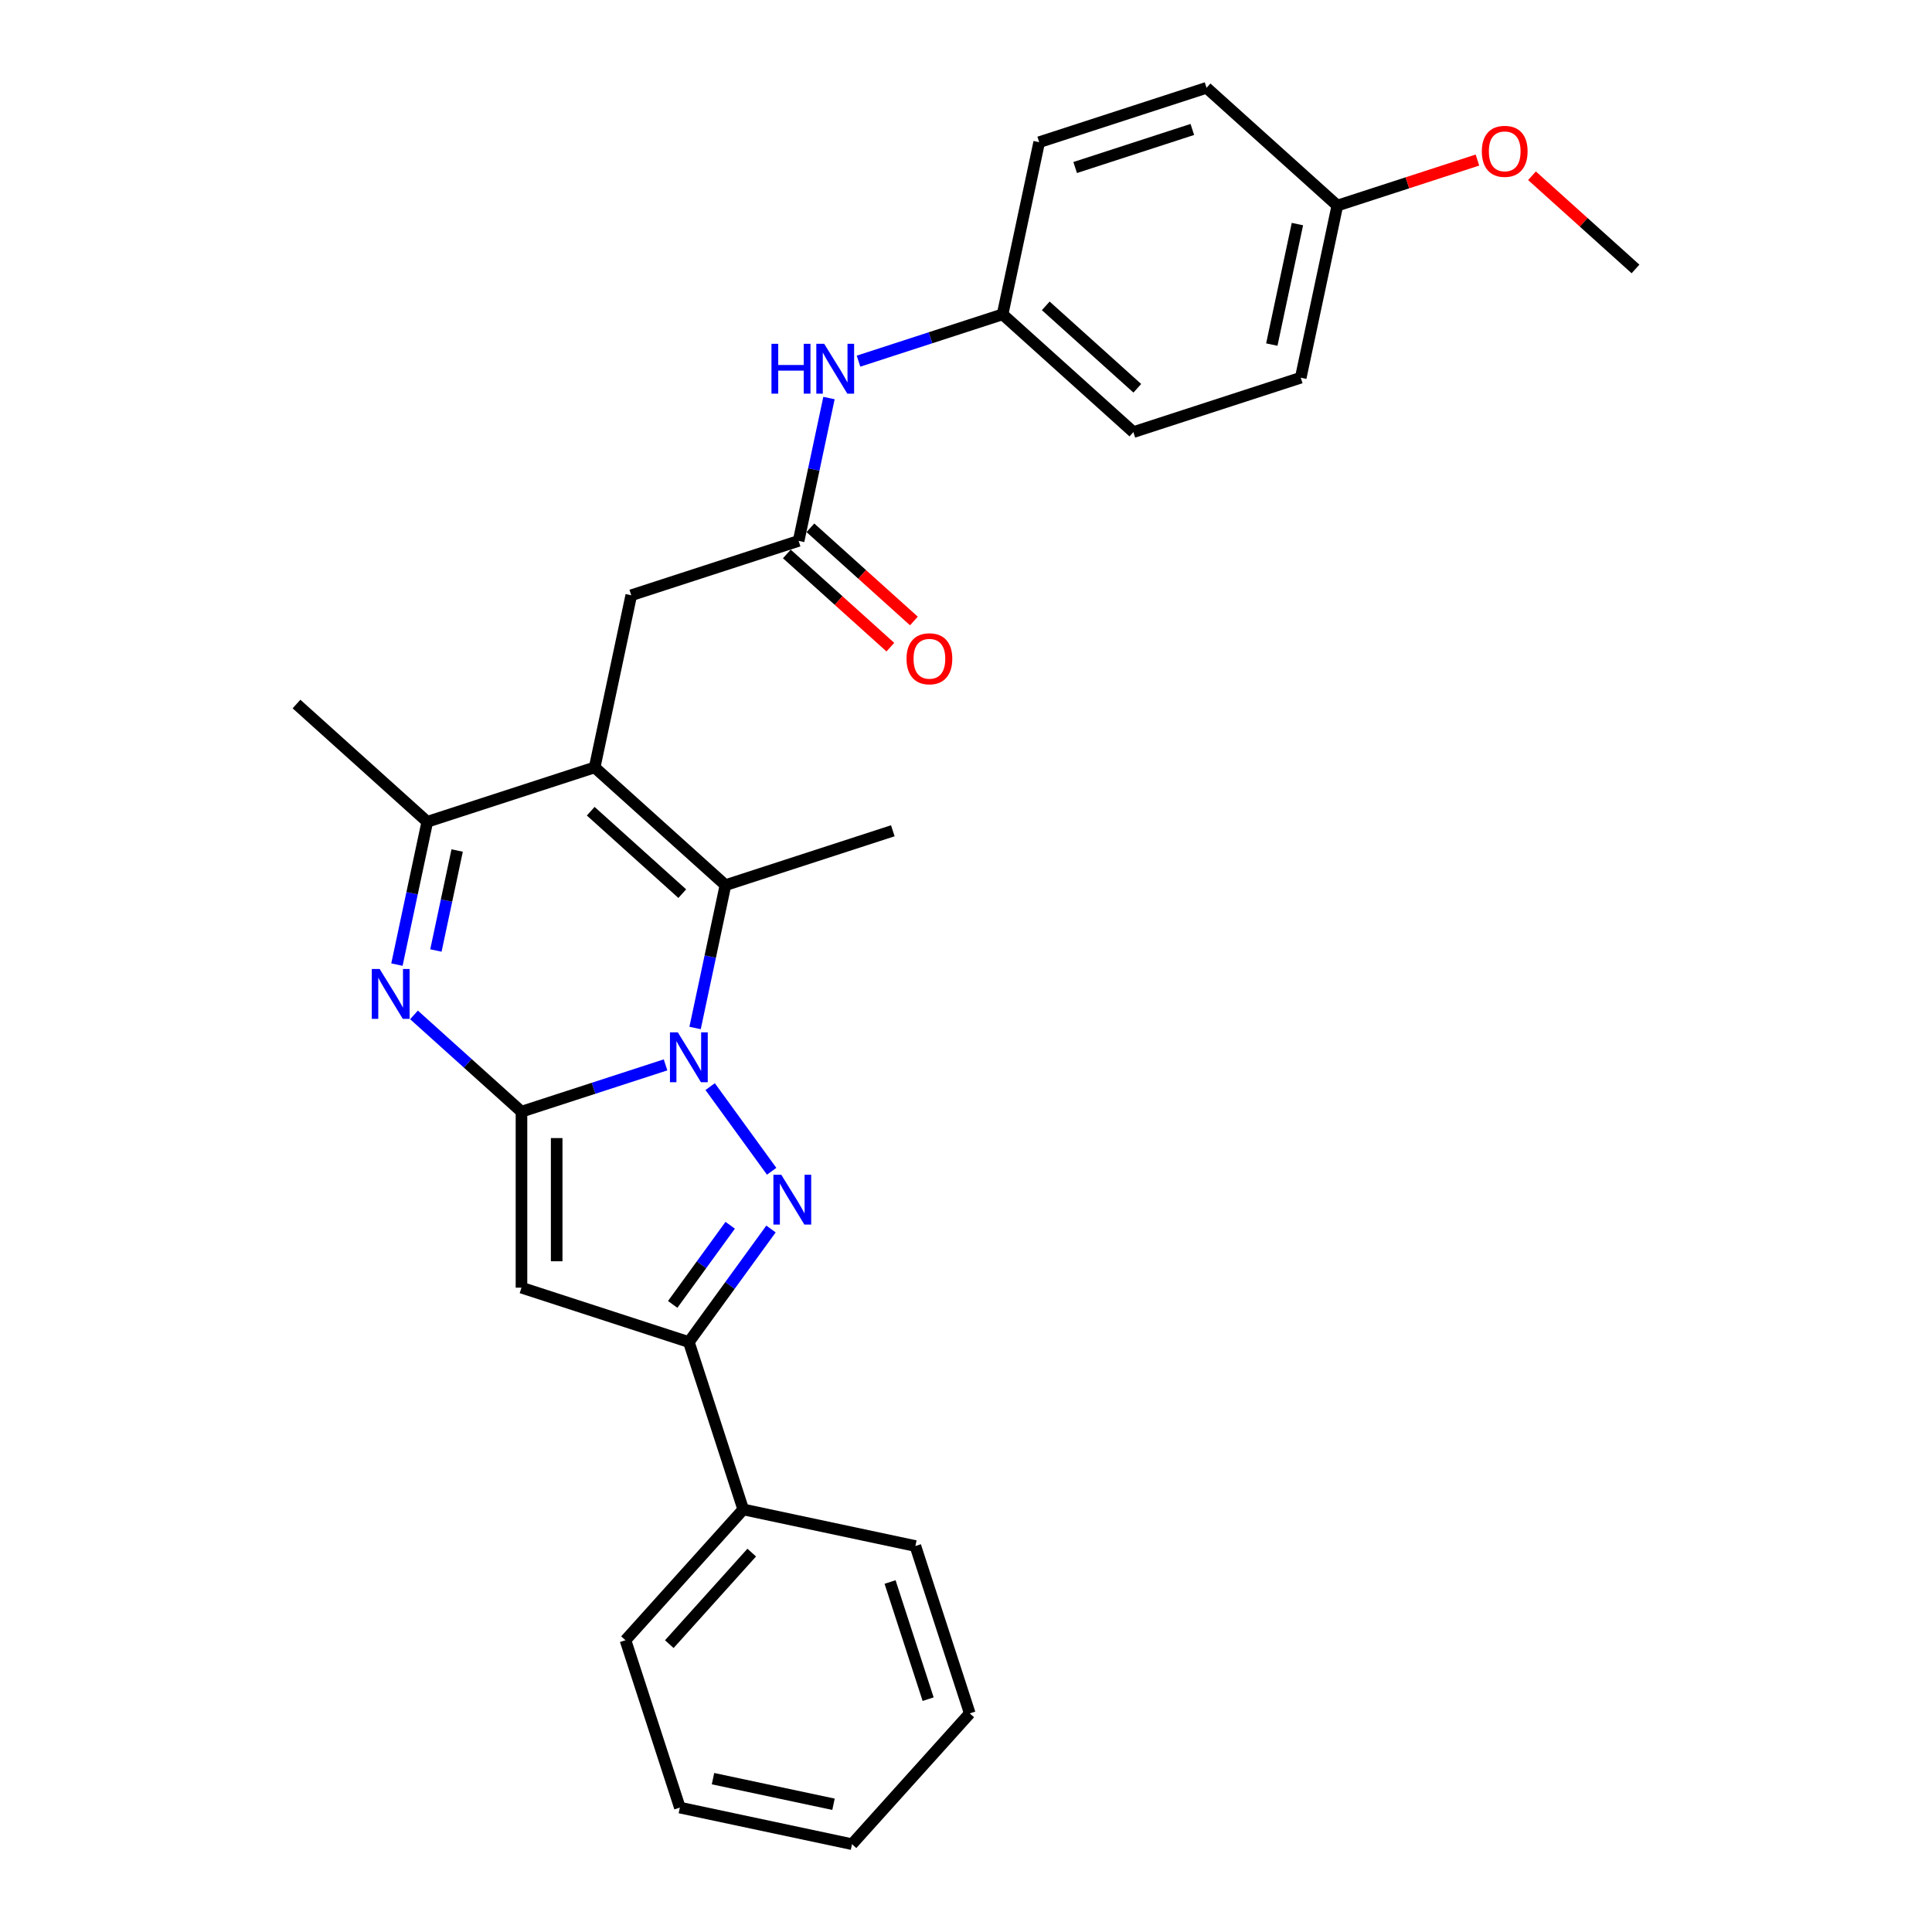 <?xml version='1.0' encoding='iso-8859-1'?>
<svg version='1.1' baseProfile='full'
              xmlns='http://www.w3.org/2000/svg'
                      xmlns:rdkit='http://www.rdkit.org/xml'
                      xmlns:xlink='http://www.w3.org/1999/xlink'
                  xml:space='preserve'
width='1000px' height='1000px' viewBox='0 0 1000 1000'>
<!-- END OF HEADER -->
<rect style='opacity:1.0;fill:#FFFFFF;stroke:none' width='1000' height='1000' x='0' y='0'> </rect>
<path class='bond-0' d='M 344.489,551.176 L 307.203,563.291' style='fill:none;fill-rule:evenodd;stroke:#0000FF;stroke-width:6px;stroke-linecap:butt;stroke-linejoin:miter;stroke-opacity:1' />
<path class='bond-0' d='M 307.203,563.291 L 269.917,575.406' style='fill:none;fill-rule:evenodd;stroke:#000000;stroke-width:6px;stroke-linecap:butt;stroke-linejoin:miter;stroke-opacity:1' />
<path class='bond-1' d='M 367.576,562.433 L 399.407,606.245' style='fill:none;fill-rule:evenodd;stroke:#0000FF;stroke-width:6px;stroke-linecap:butt;stroke-linejoin:miter;stroke-opacity:1' />
<path class='bond-4' d='M 359.776,532.081 L 367.632,495.118' style='fill:none;fill-rule:evenodd;stroke:#0000FF;stroke-width:6px;stroke-linecap:butt;stroke-linejoin:miter;stroke-opacity:1' />
<path class='bond-4' d='M 367.632,495.118 L 375.489,458.156' style='fill:none;fill-rule:evenodd;stroke:#000000;stroke-width:6px;stroke-linecap:butt;stroke-linejoin:miter;stroke-opacity:1' />
<path class='bond-3' d='M 269.917,575.406 L 242.1,550.359' style='fill:none;fill-rule:evenodd;stroke:#000000;stroke-width:6px;stroke-linecap:butt;stroke-linejoin:miter;stroke-opacity:1' />
<path class='bond-3' d='M 242.1,550.359 L 214.283,525.313' style='fill:none;fill-rule:evenodd;stroke:#0000FF;stroke-width:6px;stroke-linecap:butt;stroke-linejoin:miter;stroke-opacity:1' />
<path class='bond-5' d='M 269.917,575.406 L 269.917,666.497' style='fill:none;fill-rule:evenodd;stroke:#000000;stroke-width:6px;stroke-linecap:butt;stroke-linejoin:miter;stroke-opacity:1' />
<path class='bond-5' d='M 288.135,589.069 L 288.135,652.833' style='fill:none;fill-rule:evenodd;stroke:#000000;stroke-width:6px;stroke-linecap:butt;stroke-linejoin:miter;stroke-opacity:1' />
<path class='bond-6' d='M 399.066,636.127 L 377.808,665.387' style='fill:none;fill-rule:evenodd;stroke:#0000FF;stroke-width:6px;stroke-linecap:butt;stroke-linejoin:miter;stroke-opacity:1' />
<path class='bond-6' d='M 377.808,665.387 L 356.55,694.646' style='fill:none;fill-rule:evenodd;stroke:#000000;stroke-width:6px;stroke-linecap:butt;stroke-linejoin:miter;stroke-opacity:1' />
<path class='bond-6' d='M 377.95,634.197 L 363.069,654.678' style='fill:none;fill-rule:evenodd;stroke:#0000FF;stroke-width:6px;stroke-linecap:butt;stroke-linejoin:miter;stroke-opacity:1' />
<path class='bond-6' d='M 363.069,654.678 L 348.188,675.16' style='fill:none;fill-rule:evenodd;stroke:#000000;stroke-width:6px;stroke-linecap:butt;stroke-linejoin:miter;stroke-opacity:1' />
<path class='bond-2' d='M 307.795,397.204 L 375.489,458.156' style='fill:none;fill-rule:evenodd;stroke:#000000;stroke-width:6px;stroke-linecap:butt;stroke-linejoin:miter;stroke-opacity:1' />
<path class='bond-2' d='M 305.758,419.885 L 353.144,462.552' style='fill:none;fill-rule:evenodd;stroke:#000000;stroke-width:6px;stroke-linecap:butt;stroke-linejoin:miter;stroke-opacity:1' />
<path class='bond-7' d='M 307.795,397.204 L 221.162,425.353' style='fill:none;fill-rule:evenodd;stroke:#000000;stroke-width:6px;stroke-linecap:butt;stroke-linejoin:miter;stroke-opacity:1' />
<path class='bond-9' d='M 307.795,397.204 L 326.734,308.103' style='fill:none;fill-rule:evenodd;stroke:#000000;stroke-width:6px;stroke-linecap:butt;stroke-linejoin:miter;stroke-opacity:1' />
<path class='bond-29' d='M 205.448,499.278 L 213.305,462.315' style='fill:none;fill-rule:evenodd;stroke:#0000FF;stroke-width:6px;stroke-linecap:butt;stroke-linejoin:miter;stroke-opacity:1' />
<path class='bond-29' d='M 213.305,462.315 L 221.162,425.353' style='fill:none;fill-rule:evenodd;stroke:#000000;stroke-width:6px;stroke-linecap:butt;stroke-linejoin:miter;stroke-opacity:1' />
<path class='bond-29' d='M 225.625,491.977 L 231.125,466.103' style='fill:none;fill-rule:evenodd;stroke:#0000FF;stroke-width:6px;stroke-linecap:butt;stroke-linejoin:miter;stroke-opacity:1' />
<path class='bond-29' d='M 231.125,466.103 L 236.625,440.229' style='fill:none;fill-rule:evenodd;stroke:#000000;stroke-width:6px;stroke-linecap:butt;stroke-linejoin:miter;stroke-opacity:1' />
<path class='bond-14' d='M 375.489,458.156 L 462.122,430.007' style='fill:none;fill-rule:evenodd;stroke:#000000;stroke-width:6px;stroke-linecap:butt;stroke-linejoin:miter;stroke-opacity:1' />
<path class='bond-28' d='M 269.917,666.497 L 356.55,694.646' style='fill:none;fill-rule:evenodd;stroke:#000000;stroke-width:6px;stroke-linecap:butt;stroke-linejoin:miter;stroke-opacity:1' />
<path class='bond-11' d='M 356.55,694.646 L 384.699,781.279' style='fill:none;fill-rule:evenodd;stroke:#000000;stroke-width:6px;stroke-linecap:butt;stroke-linejoin:miter;stroke-opacity:1' />
<path class='bond-20' d='M 221.162,425.353 L 153.467,364.401' style='fill:none;fill-rule:evenodd;stroke:#000000;stroke-width:6px;stroke-linecap:butt;stroke-linejoin:miter;stroke-opacity:1' />
<path class='bond-8' d='M 413.367,279.954 L 326.734,308.103' style='fill:none;fill-rule:evenodd;stroke:#000000;stroke-width:6px;stroke-linecap:butt;stroke-linejoin:miter;stroke-opacity:1' />
<path class='bond-10' d='M 413.367,279.954 L 421.223,242.992' style='fill:none;fill-rule:evenodd;stroke:#000000;stroke-width:6px;stroke-linecap:butt;stroke-linejoin:miter;stroke-opacity:1' />
<path class='bond-10' d='M 421.223,242.992 L 429.08,206.029' style='fill:none;fill-rule:evenodd;stroke:#0000FF;stroke-width:6px;stroke-linecap:butt;stroke-linejoin:miter;stroke-opacity:1' />
<path class='bond-12' d='M 407.272,286.723 L 434.059,310.843' style='fill:none;fill-rule:evenodd;stroke:#000000;stroke-width:6px;stroke-linecap:butt;stroke-linejoin:miter;stroke-opacity:1' />
<path class='bond-12' d='M 434.059,310.843 L 460.847,334.963' style='fill:none;fill-rule:evenodd;stroke:#FF0000;stroke-width:6px;stroke-linecap:butt;stroke-linejoin:miter;stroke-opacity:1' />
<path class='bond-12' d='M 419.462,273.185 L 446.25,297.304' style='fill:none;fill-rule:evenodd;stroke:#000000;stroke-width:6px;stroke-linecap:butt;stroke-linejoin:miter;stroke-opacity:1' />
<path class='bond-12' d='M 446.25,297.304 L 473.037,321.424' style='fill:none;fill-rule:evenodd;stroke:#FF0000;stroke-width:6px;stroke-linecap:butt;stroke-linejoin:miter;stroke-opacity:1' />
<path class='bond-13' d='M 444.366,186.934 L 481.653,174.819' style='fill:none;fill-rule:evenodd;stroke:#0000FF;stroke-width:6px;stroke-linecap:butt;stroke-linejoin:miter;stroke-opacity:1' />
<path class='bond-13' d='M 481.653,174.819 L 518.939,162.704' style='fill:none;fill-rule:evenodd;stroke:#000000;stroke-width:6px;stroke-linecap:butt;stroke-linejoin:miter;stroke-opacity:1' />
<path class='bond-22' d='M 384.699,781.279 L 323.747,848.973' style='fill:none;fill-rule:evenodd;stroke:#000000;stroke-width:6px;stroke-linecap:butt;stroke-linejoin:miter;stroke-opacity:1' />
<path class='bond-22' d='M 389.095,803.624 L 346.428,851.01' style='fill:none;fill-rule:evenodd;stroke:#000000;stroke-width:6px;stroke-linecap:butt;stroke-linejoin:miter;stroke-opacity:1' />
<path class='bond-23' d='M 384.699,781.279 L 473.8,800.218' style='fill:none;fill-rule:evenodd;stroke:#000000;stroke-width:6px;stroke-linecap:butt;stroke-linejoin:miter;stroke-opacity:1' />
<path class='bond-16' d='M 518.939,162.704 L 537.878,73.603' style='fill:none;fill-rule:evenodd;stroke:#000000;stroke-width:6px;stroke-linecap:butt;stroke-linejoin:miter;stroke-opacity:1' />
<path class='bond-17' d='M 518.939,162.704 L 586.633,223.656' style='fill:none;fill-rule:evenodd;stroke:#000000;stroke-width:6px;stroke-linecap:butt;stroke-linejoin:miter;stroke-opacity:1' />
<path class='bond-17' d='M 541.284,158.308 L 588.669,200.975' style='fill:none;fill-rule:evenodd;stroke:#000000;stroke-width:6px;stroke-linecap:butt;stroke-linejoin:miter;stroke-opacity:1' />
<path class='bond-15' d='M 692.205,106.407 L 673.266,195.508' style='fill:none;fill-rule:evenodd;stroke:#000000;stroke-width:6px;stroke-linecap:butt;stroke-linejoin:miter;stroke-opacity:1' />
<path class='bond-15' d='M 671.544,115.984 L 658.287,178.355' style='fill:none;fill-rule:evenodd;stroke:#000000;stroke-width:6px;stroke-linecap:butt;stroke-linejoin:miter;stroke-opacity:1' />
<path class='bond-21' d='M 692.205,106.407 L 728.462,94.626' style='fill:none;fill-rule:evenodd;stroke:#000000;stroke-width:6px;stroke-linecap:butt;stroke-linejoin:miter;stroke-opacity:1' />
<path class='bond-21' d='M 728.462,94.626 L 764.719,82.845' style='fill:none;fill-rule:evenodd;stroke:#FF0000;stroke-width:6px;stroke-linecap:butt;stroke-linejoin:miter;stroke-opacity:1' />
<path class='bond-31' d='M 692.205,106.407 L 624.511,45.455' style='fill:none;fill-rule:evenodd;stroke:#000000;stroke-width:6px;stroke-linecap:butt;stroke-linejoin:miter;stroke-opacity:1' />
<path class='bond-19' d='M 537.878,73.603 L 624.511,45.455' style='fill:none;fill-rule:evenodd;stroke:#000000;stroke-width:6px;stroke-linecap:butt;stroke-linejoin:miter;stroke-opacity:1' />
<path class='bond-19' d='M 556.503,86.708 L 617.146,67.004' style='fill:none;fill-rule:evenodd;stroke:#000000;stroke-width:6px;stroke-linecap:butt;stroke-linejoin:miter;stroke-opacity:1' />
<path class='bond-18' d='M 586.633,223.656 L 673.266,195.508' style='fill:none;fill-rule:evenodd;stroke:#000000;stroke-width:6px;stroke-linecap:butt;stroke-linejoin:miter;stroke-opacity:1' />
<path class='bond-24' d='M 792.958,90.971 L 819.745,115.09' style='fill:none;fill-rule:evenodd;stroke:#FF0000;stroke-width:6px;stroke-linecap:butt;stroke-linejoin:miter;stroke-opacity:1' />
<path class='bond-24' d='M 819.745,115.09 L 846.533,139.21' style='fill:none;fill-rule:evenodd;stroke:#000000;stroke-width:6px;stroke-linecap:butt;stroke-linejoin:miter;stroke-opacity:1' />
<path class='bond-26' d='M 323.747,848.973 L 351.895,935.606' style='fill:none;fill-rule:evenodd;stroke:#000000;stroke-width:6px;stroke-linecap:butt;stroke-linejoin:miter;stroke-opacity:1' />
<path class='bond-25' d='M 473.8,800.218 L 501.948,886.851' style='fill:none;fill-rule:evenodd;stroke:#000000;stroke-width:6px;stroke-linecap:butt;stroke-linejoin:miter;stroke-opacity:1' />
<path class='bond-25' d='M 460.695,818.843 L 480.399,879.486' style='fill:none;fill-rule:evenodd;stroke:#000000;stroke-width:6px;stroke-linecap:butt;stroke-linejoin:miter;stroke-opacity:1' />
<path class='bond-27' d='M 501.948,886.851 L 440.996,954.545' style='fill:none;fill-rule:evenodd;stroke:#000000;stroke-width:6px;stroke-linecap:butt;stroke-linejoin:miter;stroke-opacity:1' />
<path class='bond-30' d='M 351.895,935.606 L 440.996,954.545' style='fill:none;fill-rule:evenodd;stroke:#000000;stroke-width:6px;stroke-linecap:butt;stroke-linejoin:miter;stroke-opacity:1' />
<path class='bond-30' d='M 369.048,920.627 L 431.419,933.884' style='fill:none;fill-rule:evenodd;stroke:#000000;stroke-width:6px;stroke-linecap:butt;stroke-linejoin:miter;stroke-opacity:1' />
<path  class='atom-0' d='M 350.848 534.358
L 359.301 548.022
Q 360.139 549.37, 361.487 551.811
Q 362.835 554.253, 362.908 554.398
L 362.908 534.358
L 366.333 534.358
L 366.333 560.155
L 362.799 560.155
L 353.726 545.216
Q 352.669 543.467, 351.54 541.463
Q 350.447 539.459, 350.119 538.84
L 350.119 560.155
L 346.767 560.155
L 346.767 534.358
L 350.848 534.358
' fill='#0000FF'/>
<path  class='atom-2' d='M 404.39 608.053
L 412.843 621.717
Q 413.681 623.065, 415.029 625.506
Q 416.377 627.947, 416.45 628.093
L 416.45 608.053
L 419.875 608.053
L 419.875 633.85
L 416.341 633.85
L 407.268 618.911
Q 406.212 617.162, 405.082 615.158
Q 403.989 613.154, 403.661 612.535
L 403.661 633.85
L 400.309 633.85
L 400.309 608.053
L 404.39 608.053
' fill='#0000FF'/>
<path  class='atom-4' d='M 196.52 501.555
L 204.974 515.219
Q 205.812 516.567, 207.16 519.008
Q 208.508 521.449, 208.581 521.595
L 208.581 501.555
L 212.006 501.555
L 212.006 527.352
L 208.471 527.352
L 199.399 512.413
Q 198.342 510.664, 197.213 508.66
Q 196.119 506.656, 195.791 506.037
L 195.791 527.352
L 192.439 527.352
L 192.439 501.555
L 196.52 501.555
' fill='#0000FF'/>
<path  class='atom-11' d='M 399.312 177.955
L 402.81 177.955
L 402.81 188.922
L 416 188.922
L 416 177.955
L 419.498 177.955
L 419.498 203.752
L 416 203.752
L 416 191.837
L 402.81 191.837
L 402.81 203.752
L 399.312 203.752
L 399.312 177.955
' fill='#0000FF'/>
<path  class='atom-11' d='M 426.603 177.955
L 435.057 191.618
Q 435.895 192.966, 437.243 195.408
Q 438.591 197.849, 438.664 197.995
L 438.664 177.955
L 442.089 177.955
L 442.089 203.752
L 438.555 203.752
L 429.482 188.813
Q 428.425 187.064, 427.296 185.06
Q 426.203 183.056, 425.875 182.436
L 425.875 203.752
L 422.523 203.752
L 422.523 177.955
L 426.603 177.955
' fill='#0000FF'/>
<path  class='atom-13' d='M 469.219 340.979
Q 469.219 334.785, 472.28 331.323
Q 475.34 327.862, 481.061 327.862
Q 486.782 327.862, 489.842 331.323
Q 492.903 334.785, 492.903 340.979
Q 492.903 347.246, 489.806 350.817
Q 486.709 354.351, 481.061 354.351
Q 475.377 354.351, 472.28 350.817
Q 469.219 347.283, 469.219 340.979
M 481.061 351.436
Q 484.996 351.436, 487.109 348.813
Q 489.259 346.153, 489.259 340.979
Q 489.259 335.914, 487.109 333.364
Q 484.996 330.777, 481.061 330.777
Q 477.126 330.777, 474.976 333.327
Q 472.863 335.878, 472.863 340.979
Q 472.863 346.189, 474.976 348.813
Q 477.126 351.436, 481.061 351.436
' fill='#FF0000'/>
<path  class='atom-22' d='M 766.997 78.331
Q 766.997 72.136, 770.057 68.675
Q 773.118 65.213, 778.838 65.213
Q 784.559 65.213, 787.62 68.675
Q 790.68 72.136, 790.68 78.331
Q 790.68 84.598, 787.583 88.169
Q 784.486 91.703, 778.838 91.703
Q 773.154 91.703, 770.057 88.169
Q 766.997 84.634, 766.997 78.331
M 778.838 88.788
Q 782.774 88.788, 784.887 86.165
Q 787.037 83.505, 787.037 78.331
Q 787.037 73.266, 784.887 70.716
Q 782.774 68.129, 778.838 68.129
Q 774.903 68.129, 772.754 70.679
Q 770.64 73.23, 770.64 78.331
Q 770.64 83.541, 772.754 86.165
Q 774.903 88.788, 778.838 88.788
' fill='#FF0000'/>
</svg>
